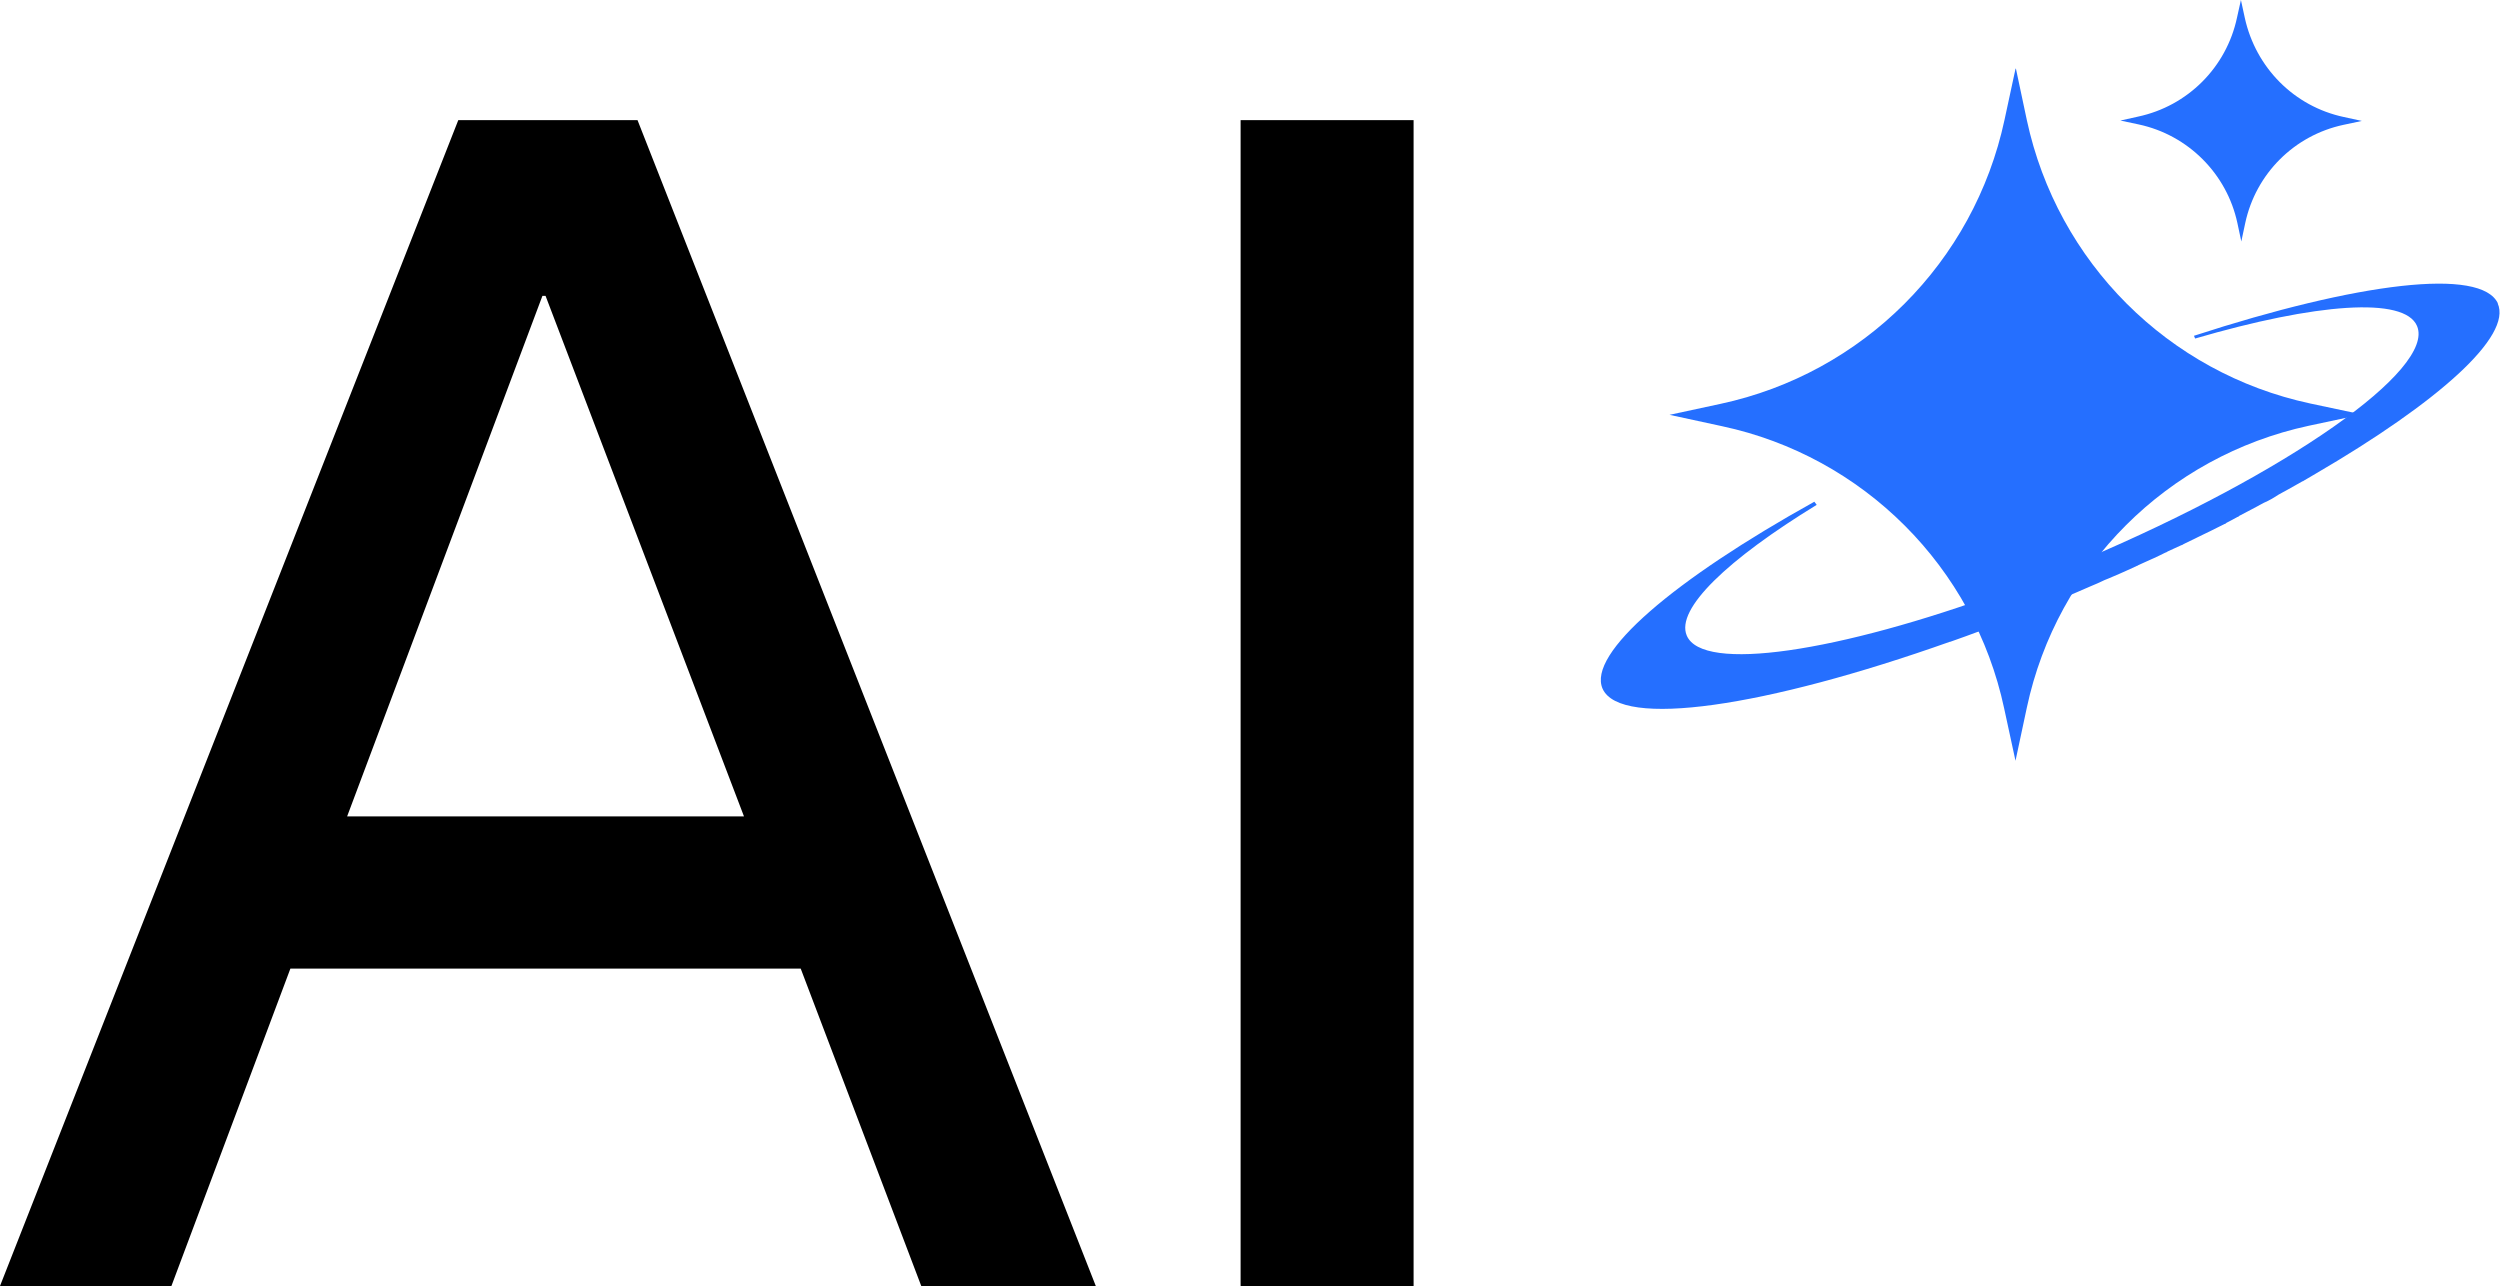 <?xml version="1.0" encoding="UTF-8"?>
<svg id="_图层_2" data-name="图层 2" xmlns="http://www.w3.org/2000/svg" viewBox="0 0 63.88 32.86">
  <defs>
    <style>
      .cls-1 {
        fill: #256fff;
      }
    </style>
  </defs>
  <g id="_主kv" data-name="主kv">
    <g>
      <g>
        <path d="M0,32.86L11.71,3.07h4.58l11.71,29.79h-4.46l-3.08-8.11H7.42l-3.04,8.11H0ZM8.88,20.86h10.13l-5.07-13.3h-.08l-4.99,13.3Z"/>
        <path d="M36.12,3.07v29.79h-4.42V3.07h4.42Z"/>
      </g>
      <g>
        <path class="cls-1" d="M51.5,1.76l-.28,1.3c-.78,3.64-3.62,6.48-7.26,7.26l-1.3.28,1.34.29c3.61.77,6.44,3.6,7.21,7.21l.29,1.34.29-1.36c.77-3.61,3.59-6.42,7.2-7.2l1.36-.29-1.32-.28c-3.63-.78-6.46-3.61-7.24-7.24l-.28-1.32Z"/>
        <path class="cls-1" d="M63.83,7.76c-.42-.94-3.59-.54-7.77.82l.03.07c3.08-.9,5.35-1.08,5.67-.32.47,1.11-3.33,3.77-8.49,5.96,0,0,0,0,0,0-.04.02-.09.04-.13.06-.02,0-.04.02-.06.03-.3.13-.59.25-.88.36,0,0,0,0,0,0-.34.13-.67.25-.99.37-4.25,1.56-7.71,2.08-8.11,1.13-.29-.68,1.05-1.95,3.32-3.34l-.06-.08c-3.58,1.99-5.81,3.88-5.41,4.78.46,1.02,4.16.47,8.87-1.2h0s0,0,.01,0c.26-.09.53-.19.8-.29.03-.01.07-.03.1-.04.04-.01.08-.03.11-.04,0,0,0,0,0,0,.31-.12.63-.24.94-.37,0,0,0,0,0,0,.14-.06.29-.12.44-.18.11-.04.22-.09.33-.13.29-.12.58-.24.87-.37.12-.05.24-.1.36-.16.03-.01.07-.03.1-.04.09-.04.19-.08.28-.12.03-.01.06-.03.09-.04.12-.05.24-.11.35-.16.01,0,.03-.01.04-.02.1-.05.21-.09.31-.14.03-.01.06-.03.09-.04.1-.05.2-.09.29-.14.02,0,.04-.02.06-.03.12-.05.23-.11.35-.16.02,0,.04-.02.06-.03.1-.05.19-.09.29-.14.03-.01.05-.03.08-.04.11-.05.22-.11.33-.16,0,0,0,0,0,0,.11-.06.23-.11.34-.17.02,0,.04-.02.05-.03.1-.05.19-.1.28-.15.02,0,.04-.02.05-.03.22-.11.43-.23.64-.34.02,0,.03-.02.05-.02.1-.05.19-.1.28-.16,0,0,.02-.01.03-.02.21-.11.41-.23.61-.34.01,0,.03-.01.04-.02.1-.06.19-.11.29-.17,0,0,0,0,0,0,3.14-1.83,5.04-3.52,4.66-4.36Z"/>
        <path class="cls-1" d="M57.26,0l-.1.45c-.27,1.27-1.26,2.26-2.53,2.53l-.45.1.47.1c1.26.27,2.25,1.26,2.52,2.52l.1.47.1-.47c.27-1.26,1.25-2.24,2.51-2.51l.47-.1-.46-.1c-1.27-.27-2.25-1.26-2.53-2.53l-.1-.46Z"/>
      </g>
    </g>
  </g>
</svg>